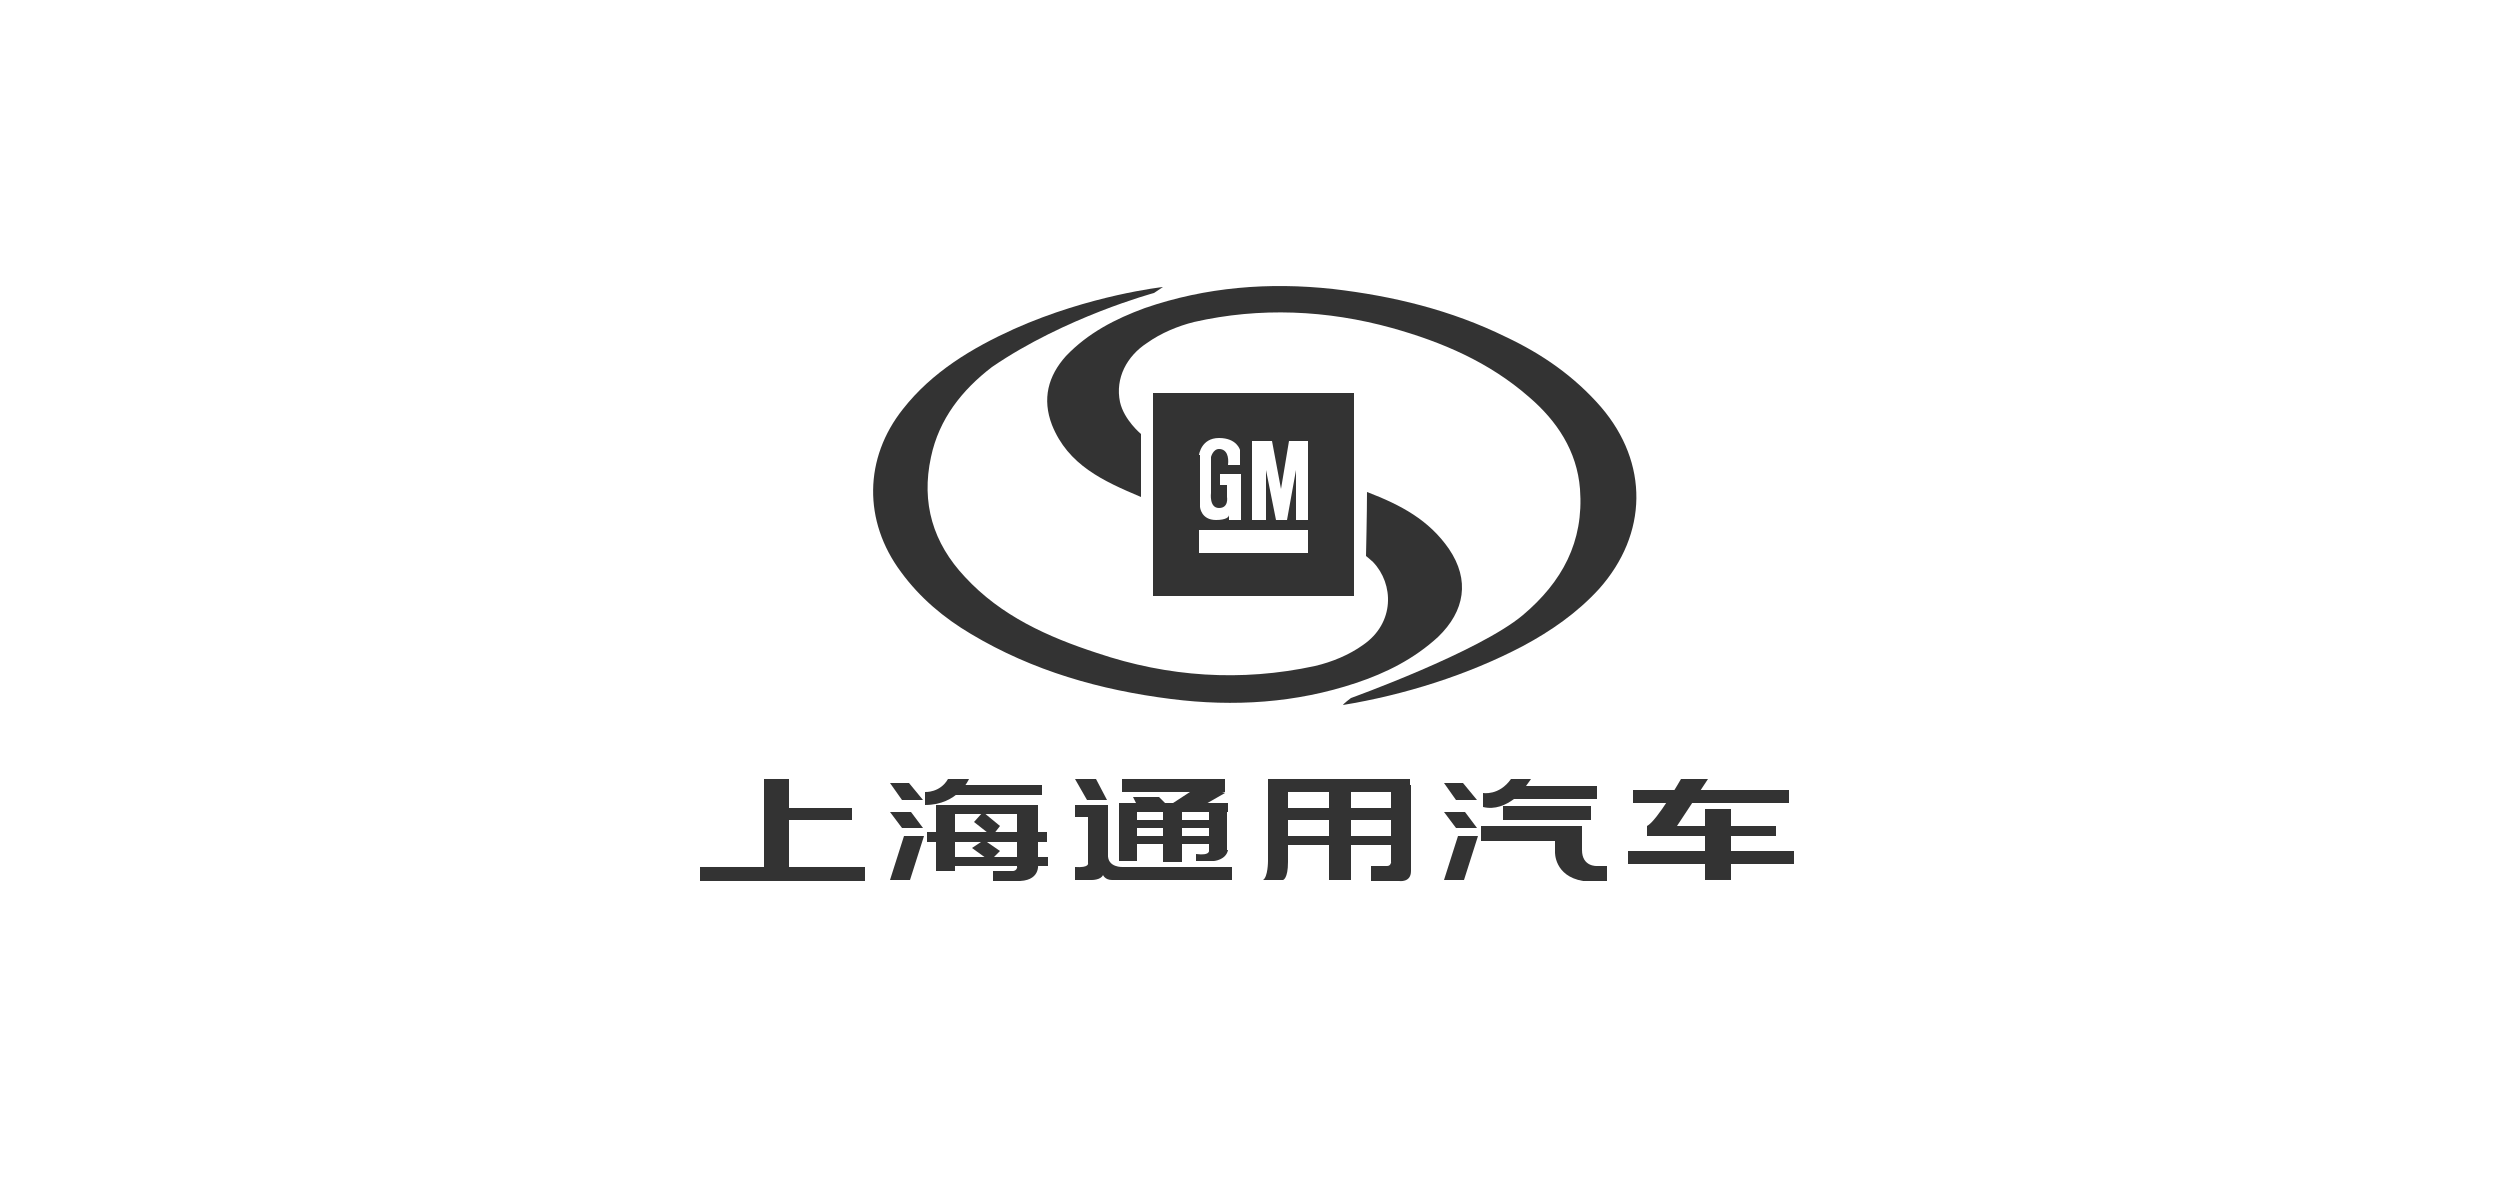 <svg width="250" height="120" viewBox="0 0 250 120" fill="none" xmlns="http://www.w3.org/2000/svg">
<path d="M136.7 49.199C140.1 50.499 142.9 51.999 144.9 54.899C147 57.999 146.5 61.099 143.8 63.699C141.4 65.899 138.6 67.299 135.6 68.299C129.6 70.299 123.4 70.699 117.1 69.899C110 68.999 103.3 67.099 97.1 63.399C94.4 61.799 92 59.799 90.1 57.199C86.3 52.099 86.4 45.799 90.3 40.899C93.2 37.199 97.2 34.799 101.4 32.899C109 29.499 116.3 28.699 116.3 28.699L115.4 29.299C115.4 29.299 106.5 31.699 99.2 36.699C96.2 38.999 93.9 41.899 93.1 45.699C92.1 50.299 93.3 54.299 96.5 57.699C100.1 61.599 104.8 63.699 109.7 65.299C116.8 67.699 124.1 68.199 131.5 66.599C133.2 66.199 134.9 65.499 136.3 64.499C139.5 62.299 139.4 58.399 137.3 56.199C137.1 55.999 136.6 55.599 136.6 55.599C136.6 55.599 136.7 51.299 136.7 49.199Z" fill="#333333"/>
<path d="M152.3 61.499C156.2 58.2 158.4 54.2 158 48.9C157.7 45.099 155.7 42.099 152.9 39.7C148.9 36.2 144.2 34.2 139.2 32.8C132.7 31 126 30.7 119.4 32.2C117.8 32.599 116.1 33.3 114.7 34.3C112.7 35.599 111.5 37.8 112 40.2C112.4 41.999 114.1 43.4 114.1 43.4C114.1 43.4 114.1 47.7 114.1 49.7C110.3 48.099 106.8 46.499 105.2 42.499C104.2 39.9 104.8 37.599 106.6 35.599C108.8 33.3 111.5 31.899 114.5 30.799C120.6 28.7 126.9 28.2 133.3 28.899C139.3 29.599 145.1 31 150.6 33.7C154.2 35.4 157.4 37.599 160.1 40.7C164.9 46.3 164.8 53.4 159.9 58.9C157.7 61.3 155.1 63.099 152.3 64.6C146.8 67.499 140.4 69.499 134.3 70.499C134.3 70.4 135.1 69.799 135.1 69.799C135.1 69.799 147.9 65.2 152.3 61.499Z" fill="#333333"/>
<path d="M115.3 39.3C115.3 46.1 115.3 52.8 115.3 59.6C122 59.6 128.7 59.6 135.4 59.6C135.4 52.8 135.4 46 135.4 39.3C128.7 39.3 122 39.3 115.3 39.3ZM119.9 45.5C119.9 45.5 120.1 43.8 121.9 43.8C123.7 43.8 124 45 124 45V46.5H122.8C122.9 45.7 122.7 44.9 121.9 44.9C121.3 44.9 121.1 45.7 121.1 45.7V49.3C121.1 49.3 120.9 50.8 121.9 50.8C122.9 50.8 122.7 49.7 122.7 49.7V48.5H122V47.4H124.1V52H122.9V51.5C122.9 51.7 122.6 52 121.6 52C120.1 52 120 50.7 120 50.7V45.5H119.9ZM130.9 55.3H119.9V53H130.8V55.3H130.9ZM130.9 52H129.6V47L128.7 52H127.6L126.6 47V52H125.4H125.2V44.1H127.2L128.1 48.9L128.9 44.1H130.8V52H130.9Z" fill="#333333"/>
<path d="M78.9 77.899H76.4V87.699H78.9V77.899Z" fill="#333333"/>
<path d="M86.5 86.699H70V88.099H86.5V86.699Z" fill="#333333"/>
<path d="M85.2 80.8H78.9V82H85.2V80.8Z" fill="#333333"/>
<path d="M103.8 80.5H93.6V81.4H103.8V80.5Z" fill="#333333"/>
<path d="M95.5 80.5H93.6V87.1H95.5V80.5Z" fill="#333333"/>
<path d="M104.7 83.199H92.7V84.199H104.7V83.199Z" fill="#333333"/>
<path d="M103.8 80.8H101.7V86.7H103.8V80.8Z" fill="#333333"/>
<path d="M104.8 85.699H94.5V86.599H104.8V85.699Z" fill="#333333"/>
<path d="M104.2 78.5H95.1V79.5H104.2V78.5Z" fill="#333333"/>
<path d="M122.5 77.899H112.2V79.199H122.5V77.899Z" fill="#333333"/>
<path d="M113.7 80.5H111.9V86.1H113.7V80.5Z" fill="#333333"/>
<path d="M122.8 80.3H111.9V81.2H122.8V80.3Z" fill="#333333"/>
<path d="M122.4 85.1H120.9V80.5H122.7V84.9V85.1H122.4Z" fill="#333333"/>
<path d="M141 77.899H126.8V79.199H141V77.899Z" fill="#333333"/>
<path d="M139.4 80.8H128.5V82H139.4V80.8Z" fill="#333333"/>
<path d="M140.2 83.6H128.2V84.5H140.2V83.6Z" fill="#333333"/>
<path d="M135.1 79H132.9V88H135.1V79Z" fill="#333333"/>
<path d="M141.1 78.5H139.1V86.2H141.1V78.5Z" fill="#333333"/>
<path d="M178.9 79H163.3V80.3H178.9V79Z" fill="#333333"/>
<path d="M173.1 80.899H170.5V87.999H173.1V80.899Z" fill="#333333"/>
<path d="M179.4 85.1H162.8V86.4H179.4V85.1Z" fill="#333333"/>
<path d="M177.6 83.6H164.7V82.8V82.6H177.6V83.6Z" fill="#333333"/>
<path d="M168.1 77.899C168.1 77.899 165.7 82.099 164.7 82.599H167.7L170.8 77.899H167.8H168.1V77.899Z" fill="#333333"/>
<path d="M151.4 79.899H159.7V78.599H152.6C152.9 78.199 153.1 77.899 153.1 77.899H151.1C149.9 79.599 148.3 79.299 148.3 79.299V80.699C149.5 80.999 150.6 80.499 151.4 79.899Z" fill="#333333"/>
<path d="M159.1 80.6H150.3V82H159.1V80.6Z" fill="#333333"/>
<path d="M147.7 80L146.3 78.3H144.4L145.6 80H147.7Z" fill="#333333"/>
<path d="M147.7 82.799L146.5 81.199H144.4L145.6 82.799H147.7Z" fill="#333333"/>
<path d="M144.4 88H146.4L147.8 83.6H145.8L144.4 88Z" fill="#333333"/>
<path d="M159.7 86.6C159.7 86.6 158.2 86.7 158.2 85C158.2 84.6 158.2 84.3 158.2 84.1V82.6H148.1V84.1H155.5V85.2C155.5 85.2 155.4 87.6 158.3 88.1H160.7V86.6H159.7Z" fill="#333333"/>
<path d="M92.3 80L90.9 78.3H89L90.2 80H92.3Z" fill="#333333"/>
<path d="M92.3 82.799L91.1 81.199H89L90.2 82.799H92.3Z" fill="#333333"/>
<path d="M89 88H91L92.4 83.6H90.4L89 88Z" fill="#333333"/>
<path d="M98.3 81.199L97.4 82.199L98.8 83.299H99.1L99.3 83.499L100 82.599L98.3 81.199Z" fill="#333333"/>
<path d="M98.4 84L97.2 84.8L99 86.1L100 85.1L98.4 84Z" fill="#333333"/>
<path d="M94.8 77.899H96.9C96.9 77.899 95.8 80.499 92.5 80.499V79.199C92.5 79.199 94 79.299 94.8 77.899Z" fill="#333333"/>
<path d="M103.8 86.4C103.8 86.4 104.1 88.2 101.6 88.1H99.3V87.1H101.3C101.3 87.1 101.6 87.1 101.7 86.8C101.7 86.7 101.8 86.5 101.8 86.4C102 85.7 103.8 86.4 103.8 86.4Z" fill="#333333"/>
<path d="M107.5 77.899H109.6L110.7 79.999H108.7L107.5 77.899Z" fill="#333333"/>
<path d="M107.5 80.5V81.7H108.8V86.3C108.8 86.3 109 86.8 107.5 86.7V88H109.2C109.2 88 110.1 88 110.3 87.5C110.3 87.5 110.5 88 111.2 88H123.2V86.7H115.2H112.3C112.3 86.7 110.7 86.8 110.8 85.4V80.5H107.5Z" fill="#333333"/>
<path d="M113.3 79.699H115.9L116.7 80.499H113.7L113.3 79.699Z" fill="#333333"/>
<path d="M119.3 79L117 80.5H120.4L122.5 79.3L121 78.8L119.3 79Z" fill="#333333"/>
<path d="M120.9 85C120.9 85 121.1 85.6 119.6 85.4V86.1H121.4C121.4 86.1 122.6 86 122.8 85H120.9Z" fill="#333333"/>
<path d="M121.5 82H113.3V82.8H121.5V82Z" fill="#333333"/>
<path d="M121.8 83.6H113.1V84.4H121.8V83.6Z" fill="#333333"/>
<path d="M118.2 80.899H116.3V86.199H118.2V80.899Z" fill="#333333"/>
<path d="M139.1 85.699C139.1 85.699 139.3 86.599 138.7 86.599H137.1V88.099H139.9C139.9 88.099 141.1 88.299 141.1 87.099V86.099L139.1 85.699Z" fill="#333333"/>
<path d="M126.8 78.5V86.1C126.8 86.1 126.8 87.7 126.3 88H128.3C128.3 88 128.8 87.9 128.8 86.2V78.7L126.8 78.5Z" fill="#333333"/>
</svg>
